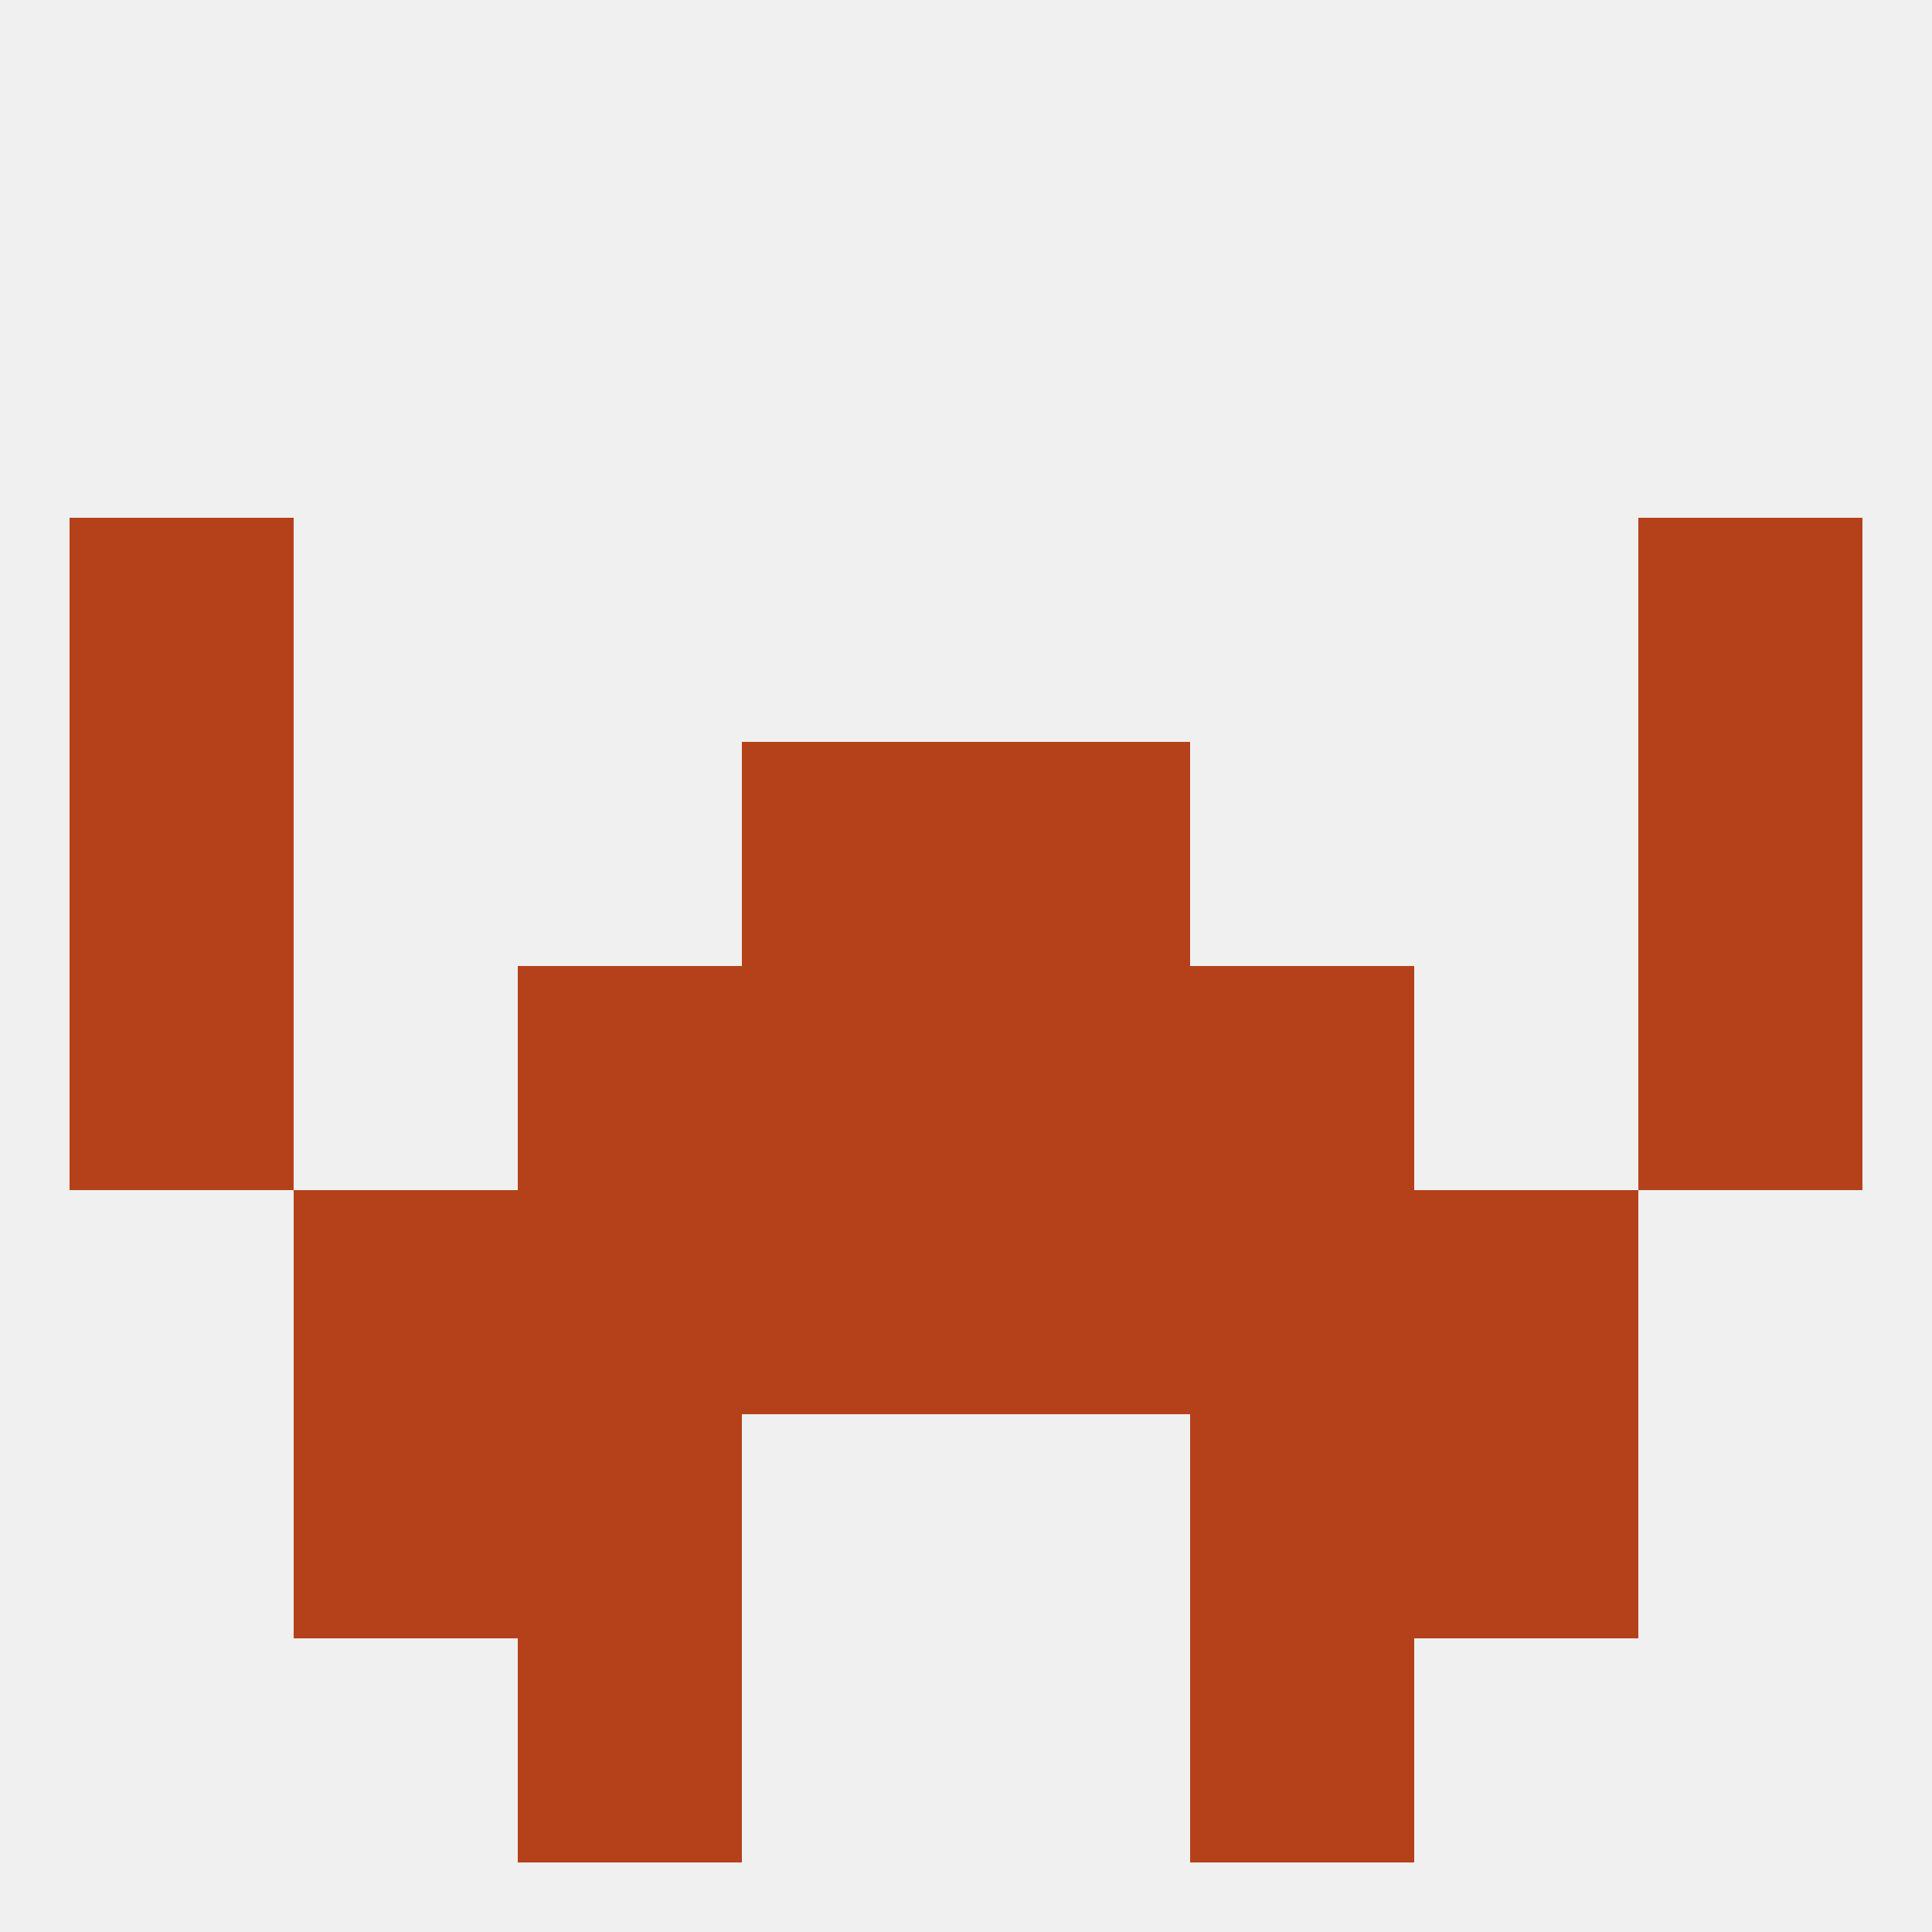 
<!--   <?xml version="1.0"?> -->
<svg version="1.1" baseprofile="full" xmlns="http://www.w3.org/2000/svg" xmlns:xlink="http://www.w3.org/1999/xlink" xmlns:ev="http://www.w3.org/2001/xml-events" width="250" height="250" viewBox="0 0 250 250" >
	<rect width="100%" height="100%" fill="rgba(240,240,240,255)"/>

	<rect x="125" y="125" width="29" height="29" fill="rgba(181,65,27,255)"/>
	<rect x="67" y="125" width="29" height="29" fill="rgba(181,65,27,255)"/>
	<rect x="154" y="125" width="29" height="29" fill="rgba(181,65,27,255)"/>
	<rect x="9" y="125" width="29" height="29" fill="rgba(181,65,27,255)"/>
	<rect x="212" y="125" width="29" height="29" fill="rgba(181,65,27,255)"/>
	<rect x="96" y="125" width="29" height="29" fill="rgba(181,65,27,255)"/>
	<rect x="9" y="96" width="29" height="29" fill="rgba(181,65,27,255)"/>
	<rect x="212" y="96" width="29" height="29" fill="rgba(181,65,27,255)"/>
	<rect x="96" y="96" width="29" height="29" fill="rgba(181,65,27,255)"/>
	<rect x="125" y="96" width="29" height="29" fill="rgba(181,65,27,255)"/>
	<rect x="9" y="67" width="29" height="29" fill="rgba(181,65,27,255)"/>
	<rect x="212" y="67" width="29" height="29" fill="rgba(181,65,27,255)"/>
	<rect x="67" y="154" width="29" height="29" fill="rgba(181,65,27,255)"/>
	<rect x="154" y="154" width="29" height="29" fill="rgba(181,65,27,255)"/>
	<rect x="96" y="154" width="29" height="29" fill="rgba(181,65,27,255)"/>
	<rect x="125" y="154" width="29" height="29" fill="rgba(181,65,27,255)"/>
	<rect x="38" y="154" width="29" height="29" fill="rgba(181,65,27,255)"/>
	<rect x="183" y="154" width="29" height="29" fill="rgba(181,65,27,255)"/>
	<rect x="38" y="183" width="29" height="29" fill="rgba(181,65,27,255)"/>
	<rect x="183" y="183" width="29" height="29" fill="rgba(181,65,27,255)"/>
	<rect x="67" y="183" width="29" height="29" fill="rgba(181,65,27,255)"/>
	<rect x="154" y="183" width="29" height="29" fill="rgba(181,65,27,255)"/>
	<rect x="67" y="212" width="29" height="29" fill="rgba(181,65,27,255)"/>
	<rect x="154" y="212" width="29" height="29" fill="rgba(181,65,27,255)"/>
</svg>
